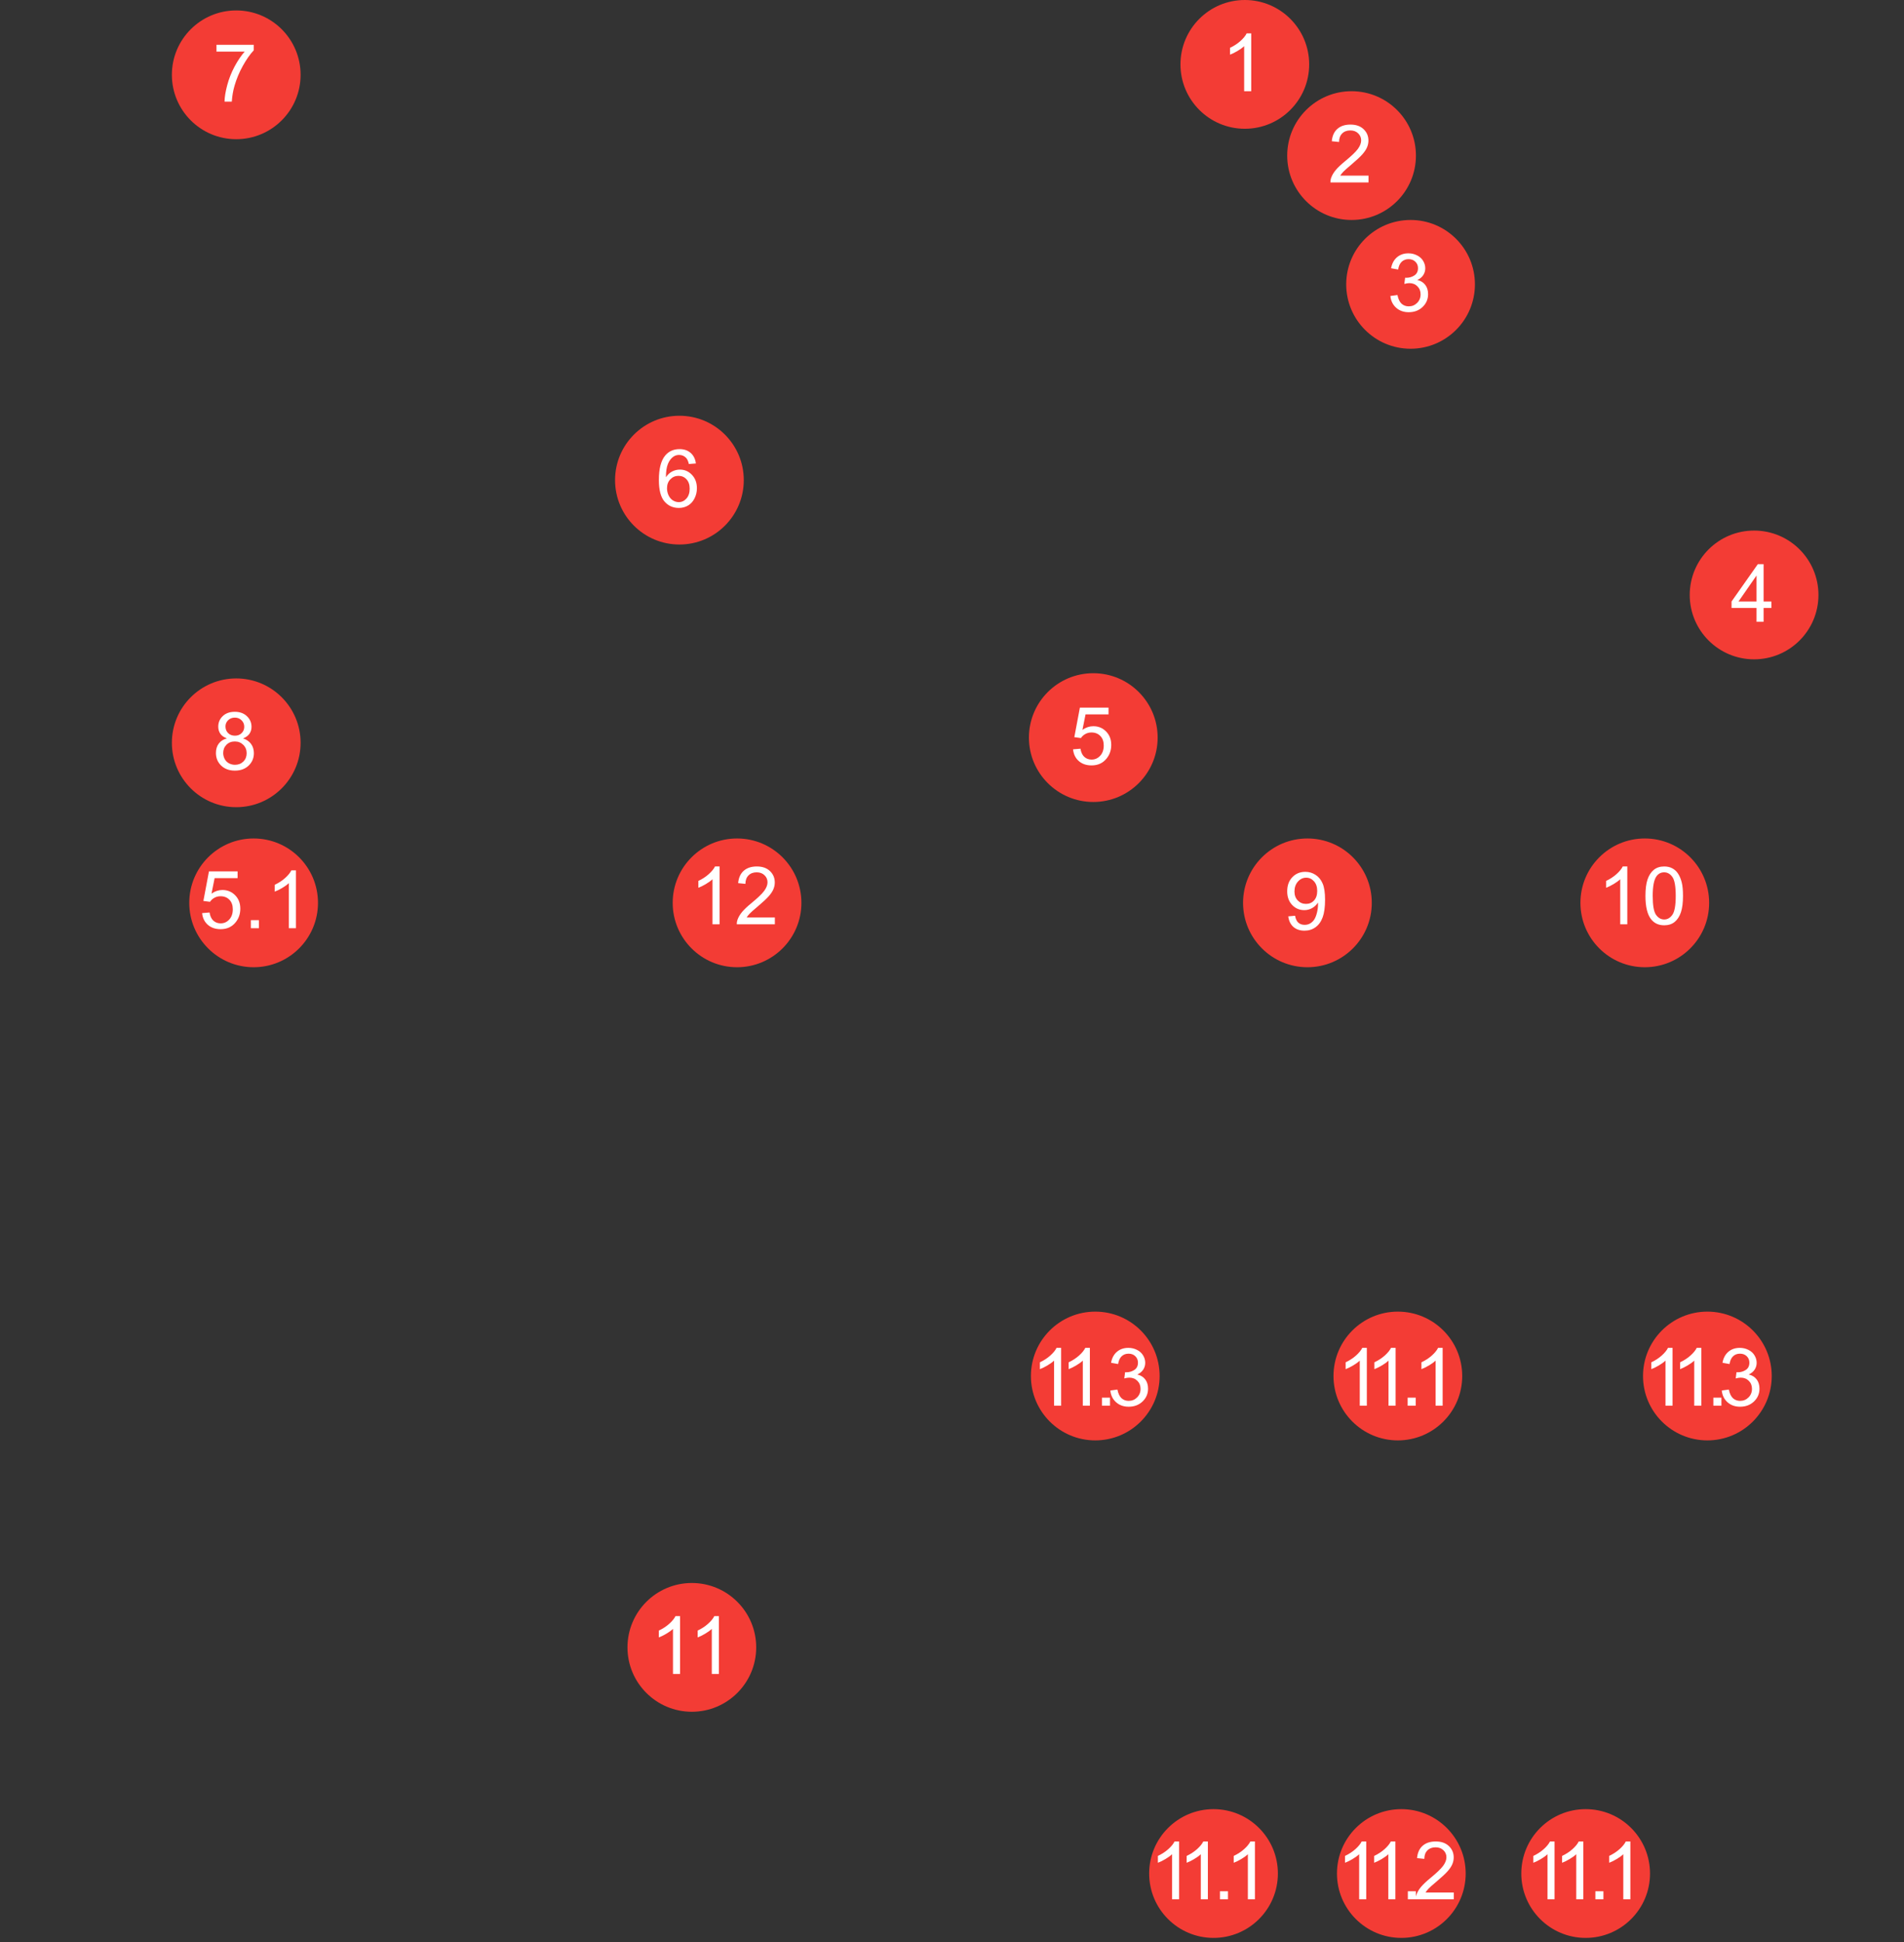<svg width="355" height="362" viewBox="0 0 355 362" fill="none" xmlns="http://www.w3.org/2000/svg">
<rect x="0" y="0" width="355" height="362" fill="#333333" stroke="none"/>
<circle cx="128.993" cy="307.045" r="12" fill="#F33C35"/>
<path d="M126.795 312H125.477V303.599C125.16 303.902 124.742 304.205 124.225 304.507C123.712 304.81 123.25 305.037 122.84 305.188V303.914C123.578 303.567 124.222 303.147 124.774 302.654C125.326 302.161 125.716 301.683 125.946 301.219H126.795V312ZM134.032 312H132.713V303.599C132.396 303.902 131.979 304.205 131.461 304.507C130.948 304.81 130.487 305.037 130.077 305.188V303.914C130.814 303.567 131.458 303.147 132.01 302.654C132.562 302.161 132.953 301.683 133.182 301.219H134.032V312Z" fill="white"/>
<circle cx="47.288" cy="168.277" r="12" fill="#F33C35"/>
<path d="M37.685 170.188L39.07 170.07C39.172 170.744 39.409 171.252 39.78 171.594C40.156 171.931 40.608 172.099 41.135 172.099C41.77 172.099 42.307 171.86 42.747 171.381C43.186 170.903 43.406 170.268 43.406 169.477C43.406 168.725 43.193 168.132 42.769 167.697C42.349 167.263 41.797 167.045 41.113 167.045C40.688 167.045 40.305 167.143 39.963 167.338C39.622 167.529 39.353 167.778 39.158 168.085L37.92 167.924L38.96 162.409H44.299V163.669H40.015L39.436 166.555C40.081 166.105 40.757 165.881 41.465 165.881C42.402 165.881 43.193 166.206 43.838 166.855C44.482 167.504 44.805 168.339 44.805 169.36C44.805 170.332 44.522 171.171 43.955 171.879C43.267 172.749 42.327 173.183 41.135 173.183C40.159 173.183 39.36 172.91 38.74 172.363C38.125 171.816 37.773 171.091 37.685 170.188ZM46.775 173V171.499H48.276V173H46.775ZM55.176 173H53.857V164.599C53.54 164.902 53.123 165.205 52.605 165.507C52.092 165.81 51.631 166.037 51.221 166.188V164.914C51.958 164.567 52.602 164.147 53.154 163.654C53.706 163.161 54.097 162.683 54.326 162.219H55.176V173Z" fill="white"/>
<circle cx="44.046" cy="138.448" r="12" fill="#F33C35"/>
<path d="M42.304 137.625C41.757 137.425 41.352 137.139 41.088 136.768C40.824 136.397 40.693 135.953 40.693 135.435C40.693 134.654 40.973 133.997 41.535 133.465C42.096 132.933 42.843 132.667 43.776 132.667C44.714 132.667 45.468 132.94 46.039 133.487C46.611 134.029 46.896 134.69 46.896 135.472C46.896 135.97 46.764 136.404 46.501 136.775C46.242 137.142 45.846 137.425 45.314 137.625C45.973 137.84 46.474 138.187 46.816 138.665C47.162 139.144 47.336 139.715 47.336 140.379C47.336 141.297 47.011 142.068 46.361 142.693C45.712 143.318 44.858 143.631 43.798 143.631C42.738 143.631 41.884 143.318 41.234 142.693C40.585 142.063 40.26 141.28 40.26 140.342C40.26 139.644 40.436 139.061 40.788 138.592C41.144 138.118 41.65 137.796 42.304 137.625ZM42.04 135.391C42.04 135.899 42.204 136.314 42.531 136.636C42.858 136.958 43.283 137.12 43.805 137.12C44.313 137.12 44.728 136.961 45.05 136.644C45.378 136.321 45.541 135.928 45.541 135.464C45.541 134.981 45.373 134.576 45.036 134.249C44.704 133.917 44.289 133.75 43.791 133.75C43.288 133.75 42.87 133.912 42.538 134.234C42.206 134.556 42.04 134.942 42.04 135.391ZM41.615 140.35C41.615 140.726 41.703 141.089 41.879 141.441C42.06 141.792 42.326 142.066 42.677 142.261C43.029 142.452 43.407 142.547 43.813 142.547C44.443 142.547 44.963 142.344 45.373 141.939C45.783 141.534 45.988 141.019 45.988 140.394C45.988 139.759 45.776 139.234 45.351 138.819C44.931 138.404 44.404 138.196 43.769 138.196C43.149 138.196 42.633 138.401 42.223 138.812C41.818 139.222 41.615 139.734 41.615 140.35Z" fill="white"/>
<circle cx="126.678" cy="89.49" r="12" fill="#F33C35"/>
<path d="M129.748 86.382L128.437 86.484C128.319 85.967 128.153 85.591 127.939 85.356C127.582 84.981 127.143 84.793 126.62 84.793C126.2 84.793 125.832 84.91 125.514 85.144C125.099 85.447 124.772 85.889 124.533 86.47C124.294 87.051 124.169 87.878 124.159 88.953C124.477 88.469 124.865 88.11 125.324 87.876C125.783 87.642 126.264 87.524 126.767 87.524C127.646 87.524 128.393 87.849 129.008 88.499C129.628 89.143 129.938 89.978 129.938 91.003C129.938 91.677 129.792 92.305 129.499 92.886C129.211 93.462 128.813 93.904 128.305 94.211C127.797 94.519 127.221 94.673 126.576 94.673C125.478 94.673 124.582 94.27 123.888 93.464C123.195 92.654 122.848 91.321 122.848 89.465C122.848 87.39 123.232 85.881 123.998 84.939C124.667 84.119 125.568 83.709 126.701 83.709C127.546 83.709 128.236 83.945 128.774 84.419C129.316 84.893 129.64 85.547 129.748 86.382ZM124.364 91.011C124.364 91.465 124.46 91.899 124.65 92.314C124.845 92.73 125.116 93.047 125.463 93.267C125.81 93.481 126.174 93.589 126.554 93.589C127.111 93.589 127.59 93.364 127.99 92.915C128.39 92.466 128.59 91.856 128.59 91.084C128.59 90.342 128.393 89.758 127.997 89.334C127.602 88.904 127.104 88.689 126.503 88.689C125.907 88.689 125.402 88.904 124.987 89.334C124.572 89.758 124.364 90.317 124.364 91.011Z" fill="white"/>
<circle cx="203.843" cy="137.476" r="12" fill="#F33C35"/>
<path d="M200.072 139.663L201.456 139.546C201.559 140.22 201.796 140.728 202.167 141.069C202.543 141.406 202.994 141.575 203.522 141.575C204.156 141.575 204.694 141.335 205.133 140.857C205.572 140.378 205.792 139.744 205.792 138.953C205.792 138.201 205.58 137.607 205.155 137.173C204.735 136.738 204.183 136.521 203.5 136.521C203.075 136.521 202.692 136.619 202.35 136.814C202.008 137.004 201.739 137.253 201.544 137.561L200.306 137.4L201.346 131.885H206.686V133.145H202.401L201.822 136.03C202.467 135.581 203.143 135.356 203.851 135.356C204.789 135.356 205.58 135.681 206.224 136.331C206.869 136.98 207.191 137.815 207.191 138.835C207.191 139.807 206.908 140.647 206.341 141.355C205.653 142.224 204.713 142.659 203.522 142.659C202.545 142.659 201.747 142.385 201.127 141.838C200.511 141.292 200.16 140.566 200.072 139.663Z" fill="white"/>
<circle cx="327.049" cy="110.889" r="12" fill="#F33C35"/>
<path d="M327.504 115.889V113.318H322.846V112.109L327.746 105.151H328.822V112.109H330.273V113.318H328.822V115.889H327.504ZM327.504 112.109V107.268L324.142 112.109H327.504Z" fill="white"/>
<circle cx="232.096" cy="12" r="12" fill="#F33C35"/>
<path d="M233.291 17H231.972V8.599C231.655 8.902 231.237 9.205 230.72 9.507C230.207 9.81 229.746 10.037 229.336 10.188V8.914C230.073 8.567 230.717 8.147 231.269 7.654C231.821 7.161 232.212 6.683 232.441 6.219H233.291V17Z" fill="white"/>
<circle cx="252" cy="29" r="12" fill="#F33C35"/>
<path d="M255.158 32.733V34H248.061C248.051 33.683 248.102 33.377 248.215 33.084C248.395 32.601 248.683 32.125 249.079 31.656C249.479 31.188 250.055 30.645 250.807 30.03C251.974 29.073 252.763 28.316 253.173 27.76C253.583 27.198 253.788 26.669 253.788 26.17C253.788 25.648 253.6 25.209 253.224 24.852C252.853 24.491 252.367 24.31 251.767 24.31C251.132 24.31 250.624 24.5 250.243 24.881C249.862 25.262 249.67 25.79 249.665 26.463L248.31 26.324C248.403 25.314 248.752 24.544 249.357 24.017C249.963 23.485 250.776 23.219 251.796 23.219C252.826 23.219 253.642 23.504 254.242 24.076C254.843 24.647 255.143 25.355 255.143 26.2C255.143 26.629 255.055 27.052 254.88 27.467C254.704 27.882 254.411 28.319 254.001 28.778C253.595 29.237 252.919 29.867 251.972 30.668C251.181 31.331 250.673 31.783 250.448 32.023C250.224 32.257 250.038 32.494 249.892 32.733H255.158Z" fill="white"/>
<circle cx="263" cy="53" r="12" fill="#F33C35"/>
<path d="M259.236 55.166L260.555 54.99C260.706 55.737 260.963 56.276 261.324 56.608C261.69 56.935 262.134 57.099 262.657 57.099C263.277 57.099 263.799 56.884 264.224 56.455C264.654 56.025 264.869 55.493 264.869 54.858C264.869 54.252 264.671 53.754 264.276 53.364C263.88 52.968 263.377 52.77 262.767 52.77C262.518 52.77 262.208 52.819 261.837 52.917L261.983 51.76C262.071 51.77 262.142 51.774 262.195 51.774C262.757 51.774 263.262 51.628 263.712 51.335C264.161 51.042 264.385 50.59 264.385 49.98C264.385 49.497 264.222 49.096 263.895 48.779C263.568 48.461 263.145 48.303 262.628 48.303C262.115 48.303 261.688 48.464 261.346 48.786C261.004 49.108 260.784 49.592 260.687 50.236L259.368 50.002C259.529 49.118 259.896 48.435 260.467 47.951C261.038 47.463 261.749 47.219 262.598 47.219C263.184 47.219 263.724 47.346 264.217 47.6C264.71 47.849 265.086 48.19 265.345 48.625C265.609 49.06 265.74 49.521 265.74 50.009C265.74 50.473 265.616 50.895 265.367 51.276C265.118 51.657 264.749 51.96 264.261 52.185C264.896 52.331 265.389 52.636 265.74 53.1C266.092 53.559 266.268 54.135 266.268 54.829C266.268 55.766 265.926 56.562 265.242 57.216C264.559 57.866 263.694 58.19 262.65 58.19C261.707 58.19 260.924 57.91 260.299 57.348C259.678 56.787 259.324 56.059 259.236 55.166Z" fill="white"/>
<circle cx="44.046" cy="13.945" r="12" fill="#F33C35"/>
<path d="M40.363 9.614V8.347H47.314V9.373C46.63 10.1 45.951 11.067 45.278 12.273C44.609 13.479 44.091 14.719 43.725 15.994C43.461 16.892 43.293 17.876 43.219 18.945H41.864C41.879 18.101 42.045 17.08 42.362 15.884C42.68 14.688 43.134 13.535 43.725 12.427C44.321 11.313 44.953 10.376 45.622 9.614H40.363Z" fill="white"/>
<circle cx="260.629" cy="256.466" r="12" fill="#F33C35"/>
<path d="M254.846 262H253.527V253.599C253.21 253.902 252.792 254.205 252.275 254.507C251.762 254.81 251.301 255.037 250.891 255.188V253.914C251.628 253.567 252.272 253.147 252.824 252.654C253.376 252.161 253.767 251.683 253.996 251.219H254.846V262ZM260.207 262H258.889V253.599C258.571 253.902 258.154 254.205 257.636 254.507C257.124 254.81 256.662 255.037 256.252 255.188V253.914C256.989 253.567 257.634 253.147 258.186 252.654C258.737 252.161 259.128 251.683 259.357 251.219H260.207V262ZM262.456 262V260.499H263.957V262H262.456ZM268.981 262H267.663V253.599C267.346 253.902 266.928 254.205 266.411 254.507C265.898 254.81 265.437 255.037 265.026 255.188V253.914C265.764 253.567 266.408 253.147 266.96 252.654C267.512 252.161 267.902 251.683 268.132 251.219H268.981V262Z" fill="white"/>
<circle cx="204.213" cy="256.466" r="12" fill="#F33C35"/>
<path d="M197.846 262H196.527V253.599C196.21 253.902 195.792 254.205 195.275 254.507C194.762 254.81 194.301 255.037 193.891 255.188V253.914C194.628 253.567 195.272 253.147 195.824 252.654C196.376 252.161 196.767 251.683 196.996 251.219H197.846V262ZM203.207 262H201.889V253.599C201.571 253.902 201.154 254.205 200.636 254.507C200.124 254.81 199.662 255.037 199.252 255.188V253.914C199.989 253.567 200.634 253.147 201.186 252.654C201.737 252.161 202.128 251.683 202.357 251.219H203.207V262ZM205.456 262V260.499H206.957V262H205.456ZM207.023 259.166L208.341 258.99C208.493 259.737 208.749 260.276 209.11 260.608C209.477 260.936 209.921 261.099 210.443 261.099C211.063 261.099 211.586 260.884 212.011 260.455C212.44 260.025 212.655 259.493 212.655 258.858C212.655 258.252 212.458 257.754 212.062 257.364C211.667 256.968 211.164 256.771 210.553 256.771C210.304 256.771 209.994 256.819 209.623 256.917L209.77 255.76C209.857 255.77 209.928 255.774 209.982 255.774C210.543 255.774 211.049 255.628 211.498 255.335C211.947 255.042 212.172 254.59 212.172 253.98C212.172 253.497 212.008 253.096 211.681 252.779C211.354 252.461 210.932 252.303 210.414 252.303C209.901 252.303 209.474 252.464 209.132 252.786C208.791 253.108 208.571 253.592 208.473 254.236L207.155 254.002C207.316 253.118 207.682 252.435 208.253 251.951C208.825 251.463 209.535 251.219 210.385 251.219C210.971 251.219 211.51 251.346 212.003 251.6C212.497 251.849 212.873 252.19 213.131 252.625C213.395 253.06 213.527 253.521 213.527 254.009C213.527 254.473 213.402 254.896 213.153 255.276C212.904 255.657 212.536 255.96 212.047 256.185C212.682 256.331 213.175 256.636 213.527 257.1C213.878 257.559 214.054 258.135 214.054 258.829C214.054 259.766 213.712 260.562 213.029 261.216C212.345 261.866 211.481 262.19 210.436 262.19C209.494 262.19 208.71 261.91 208.085 261.348C207.465 260.787 207.111 260.059 207.023 259.166Z" fill="white"/>
<circle cx="318.34" cy="256.466" r="12" fill="#F33C35"/>
<path d="M311.846 262H310.527V253.599C310.21 253.902 309.792 254.205 309.275 254.507C308.762 254.81 308.301 255.037 307.891 255.188V253.914C308.628 253.567 309.272 253.147 309.824 252.654C310.376 252.161 310.767 251.683 310.996 251.219H311.846V262ZM317.207 262H315.889V253.599C315.571 253.902 315.154 254.205 314.636 254.507C314.124 254.81 313.662 255.037 313.252 255.188V253.914C313.989 253.567 314.634 253.147 315.186 252.654C315.737 252.161 316.128 251.683 316.357 251.219H317.207V262ZM319.456 262V260.499H320.957V262H319.456ZM321.023 259.166L322.341 258.99C322.493 259.737 322.749 260.276 323.11 260.608C323.477 260.936 323.921 261.099 324.443 261.099C325.063 261.099 325.586 260.884 326.011 260.455C326.44 260.025 326.655 259.493 326.655 258.858C326.655 258.252 326.458 257.754 326.062 257.364C325.667 256.968 325.164 256.771 324.553 256.771C324.304 256.771 323.994 256.819 323.623 256.917L323.77 255.76C323.857 255.77 323.928 255.774 323.982 255.774C324.543 255.774 325.049 255.628 325.498 255.335C325.947 255.042 326.172 254.59 326.172 253.98C326.172 253.497 326.008 253.096 325.681 252.779C325.354 252.461 324.932 252.303 324.414 252.303C323.901 252.303 323.474 252.464 323.132 252.786C322.791 253.108 322.571 253.592 322.473 254.236L321.155 254.002C321.316 253.118 321.682 252.435 322.253 251.951C322.825 251.463 323.535 251.219 324.385 251.219C324.971 251.219 325.51 251.346 326.003 251.6C326.497 251.849 326.873 252.19 327.131 252.625C327.395 253.06 327.527 253.521 327.527 254.009C327.527 254.473 327.402 254.896 327.153 255.276C326.904 255.657 326.536 255.96 326.047 256.185C326.682 256.331 327.175 256.636 327.527 257.1C327.878 257.559 328.054 258.135 328.054 258.829C328.054 259.766 327.712 260.562 327.029 261.216C326.345 261.866 325.481 262.19 324.436 262.19C323.494 262.19 322.71 261.91 322.085 261.348C321.465 260.787 321.111 260.059 321.023 259.166Z" fill="white"/>
<circle cx="295.645" cy="349.195" r="12" fill="#F33C35"/>
<path d="M289.846 354H288.527V345.599C288.21 345.902 287.792 346.205 287.275 346.507C286.762 346.81 286.301 347.037 285.891 347.188V345.914C286.628 345.567 287.272 345.147 287.824 344.654C288.376 344.161 288.767 343.683 288.996 343.219H289.846V354ZM295.207 354H293.889V345.599C293.571 345.902 293.154 346.205 292.636 346.507C292.124 346.81 291.662 347.037 291.252 347.188V345.914C291.989 345.567 292.634 345.147 293.186 344.654C293.737 344.161 294.128 343.683 294.357 343.219H295.207V354ZM297.456 354V352.499H298.957V354H297.456ZM303.981 354H302.663V345.599C302.346 345.902 301.928 346.205 301.411 346.507C300.898 346.81 300.437 347.037 300.026 347.188V345.914C300.764 345.567 301.408 345.147 301.96 344.654C302.512 344.161 302.902 343.683 303.132 343.219H303.981V354Z" fill="white"/>
<circle cx="226.261" cy="349.195" r="12" fill="#F33C35"/>
<path d="M219.846 354H218.527V345.599C218.21 345.902 217.792 346.205 217.275 346.507C216.762 346.81 216.301 347.037 215.891 347.188V345.914C216.628 345.567 217.272 345.147 217.824 344.654C218.376 344.161 218.767 343.683 218.996 343.219H219.846V354ZM225.207 354H223.889V345.599C223.571 345.902 223.154 346.205 222.636 346.507C222.124 346.81 221.662 347.037 221.252 347.188V345.914C221.989 345.567 222.634 345.147 223.186 344.654C223.737 344.161 224.128 343.683 224.357 343.219H225.207V354ZM227.456 354V352.499H228.957V354H227.456ZM233.981 354H232.663V345.599C232.346 345.902 231.928 346.205 231.411 346.507C230.898 346.81 230.437 347.037 230.026 347.188V345.914C230.764 345.567 231.408 345.147 231.96 344.654C232.512 344.161 232.902 343.683 233.132 343.219H233.981V354Z" fill="white"/>
<circle cx="261.277" cy="349.195" r="12" fill="#F33C35"/>
<path d="M254.733 354H253.415V345.599C253.097 345.902 252.68 346.205 252.162 346.507C251.65 346.81 251.188 347.037 250.778 347.188V345.914C251.515 345.567 252.16 345.147 252.712 344.654C253.263 344.161 253.654 343.683 253.884 343.219H254.733V354ZM260.17 354H258.851V345.599C258.534 345.902 258.116 346.205 257.599 346.507C257.086 346.81 256.625 347.037 256.214 347.188V345.914C256.952 345.567 257.596 345.147 258.148 344.654C258.7 344.161 259.09 343.683 259.32 343.219H260.17V354ZM262.493 354V352.499H263.995V354H262.493ZM271.057 352.733V354H263.96C263.95 353.683 264.001 353.377 264.113 353.084C264.294 352.601 264.582 352.125 264.978 351.656C265.378 351.188 265.954 350.646 266.706 350.03C267.873 349.073 268.662 348.316 269.072 347.76C269.482 347.198 269.687 346.668 269.687 346.17C269.687 345.648 269.499 345.208 269.123 344.852C268.752 344.491 268.266 344.31 267.666 344.31C267.031 344.31 266.523 344.5 266.142 344.881C265.761 345.262 265.569 345.79 265.564 346.463L264.209 346.324C264.301 345.313 264.651 344.544 265.256 344.017C265.862 343.485 266.675 343.219 267.695 343.219C268.725 343.219 269.541 343.504 270.141 344.076C270.742 344.647 271.042 345.355 271.042 346.2C271.042 346.629 270.954 347.052 270.779 347.467C270.603 347.882 270.31 348.319 269.9 348.778C269.494 349.237 268.818 349.867 267.871 350.667C267.08 351.332 266.572 351.783 266.347 352.022C266.123 352.257 265.937 352.494 265.791 352.733H271.057Z" fill="white"/>
<circle cx="137.423" cy="168.277" r="12" fill="#F33C35"/>
<path d="M134.162 172.277H132.843V163.876C132.526 164.179 132.108 164.482 131.591 164.785C131.078 165.087 130.617 165.314 130.207 165.466V164.191C130.944 163.845 131.588 163.425 132.14 162.932C132.692 162.438 133.083 161.96 133.312 161.496H134.162V172.277ZM144.474 171.01V172.277H137.377C137.367 171.96 137.418 171.655 137.531 171.362C137.711 170.878 138 170.402 138.395 169.934C138.795 169.465 139.372 168.923 140.124 168.308C141.291 167.351 142.079 166.594 142.489 166.037C142.899 165.476 143.104 164.946 143.104 164.448C143.104 163.925 142.917 163.486 142.541 163.129C142.169 162.768 141.684 162.587 141.083 162.587C140.448 162.587 139.94 162.778 139.56 163.159C139.179 163.54 138.986 164.067 138.981 164.741L137.626 164.602C137.719 163.591 138.068 162.822 138.673 162.294C139.279 161.762 140.092 161.496 141.112 161.496C142.143 161.496 142.958 161.782 143.559 162.353C144.159 162.924 144.459 163.632 144.459 164.477C144.459 164.907 144.372 165.329 144.196 165.744C144.02 166.159 143.727 166.596 143.317 167.055C142.912 167.514 142.235 168.144 141.288 168.945C140.497 169.609 139.989 170.061 139.765 170.3C139.54 170.534 139.354 170.771 139.208 171.01H144.474Z" fill="white"/>
<circle cx="243.769" cy="168.277" r="12" fill="#F33C35"/>
<path d="M240.195 170.794L241.463 170.677C241.57 171.273 241.775 171.705 242.078 171.974C242.381 172.242 242.769 172.376 243.242 172.376C243.648 172.376 244.002 172.284 244.304 172.098C244.612 171.913 244.863 171.666 245.059 171.358C245.254 171.046 245.418 170.626 245.549 170.099C245.681 169.571 245.747 169.034 245.747 168.487C245.747 168.429 245.745 168.341 245.74 168.224C245.476 168.644 245.115 168.985 244.656 169.249C244.202 169.508 243.709 169.637 243.176 169.637C242.288 169.637 241.536 169.315 240.921 168.67C240.305 168.026 239.998 167.176 239.998 166.122C239.998 165.033 240.318 164.156 240.957 163.492C241.602 162.828 242.407 162.496 243.374 162.496C244.072 162.496 244.71 162.684 245.286 163.06C245.867 163.436 246.306 163.973 246.604 164.671C246.907 165.365 247.058 166.371 247.058 167.689C247.058 169.061 246.909 170.155 246.611 170.97C246.314 171.781 245.869 172.398 245.278 172.823C244.693 173.248 244.004 173.46 243.213 173.46C242.373 173.46 241.687 173.229 241.155 172.765C240.623 172.296 240.303 171.639 240.195 170.794ZM245.593 166.056C245.593 165.299 245.391 164.698 244.986 164.254C244.585 163.81 244.102 163.587 243.535 163.587C242.949 163.587 242.439 163.827 242.005 164.305C241.57 164.784 241.353 165.404 241.353 166.166C241.353 166.849 241.558 167.406 241.968 167.835C242.383 168.26 242.893 168.473 243.499 168.473C244.109 168.473 244.61 168.26 245 167.835C245.396 167.406 245.593 166.812 245.593 166.056Z" fill="white"/>
<circle cx="306.67" cy="168.277" r="12" fill="#F33C35"/>
<path d="M303.409 172.277H302.09V163.876C301.773 164.179 301.355 164.482 300.838 164.785C300.325 165.087 299.864 165.314 299.454 165.466V164.191C300.191 163.845 300.835 163.425 301.387 162.932C301.939 162.438 302.33 161.96 302.559 161.496H303.409V172.277ZM306.792 166.982C306.792 165.712 306.922 164.692 307.181 163.92C307.444 163.144 307.833 162.546 308.345 162.126C308.863 161.706 309.512 161.496 310.293 161.496C310.87 161.496 311.375 161.613 311.81 161.848C312.244 162.077 312.603 162.412 312.886 162.851C313.169 163.286 313.392 163.818 313.553 164.448C313.714 165.073 313.794 165.917 313.794 166.982C313.794 168.242 313.665 169.26 313.406 170.036C313.147 170.808 312.759 171.406 312.242 171.831C311.729 172.25 311.08 172.46 310.293 172.46C309.258 172.46 308.445 172.089 307.854 171.347C307.146 170.454 306.792 168.999 306.792 166.982ZM308.147 166.982C308.147 168.745 308.353 169.919 308.763 170.505C309.178 171.086 309.688 171.376 310.293 171.376C310.899 171.376 311.407 171.083 311.817 170.498C312.232 169.912 312.439 168.74 312.439 166.982C312.439 165.214 312.232 164.04 311.817 163.459C311.407 162.878 310.894 162.587 310.279 162.587C309.673 162.587 309.19 162.844 308.829 163.356C308.375 164.011 308.147 165.219 308.147 166.982Z" fill="white"/>
</svg>
